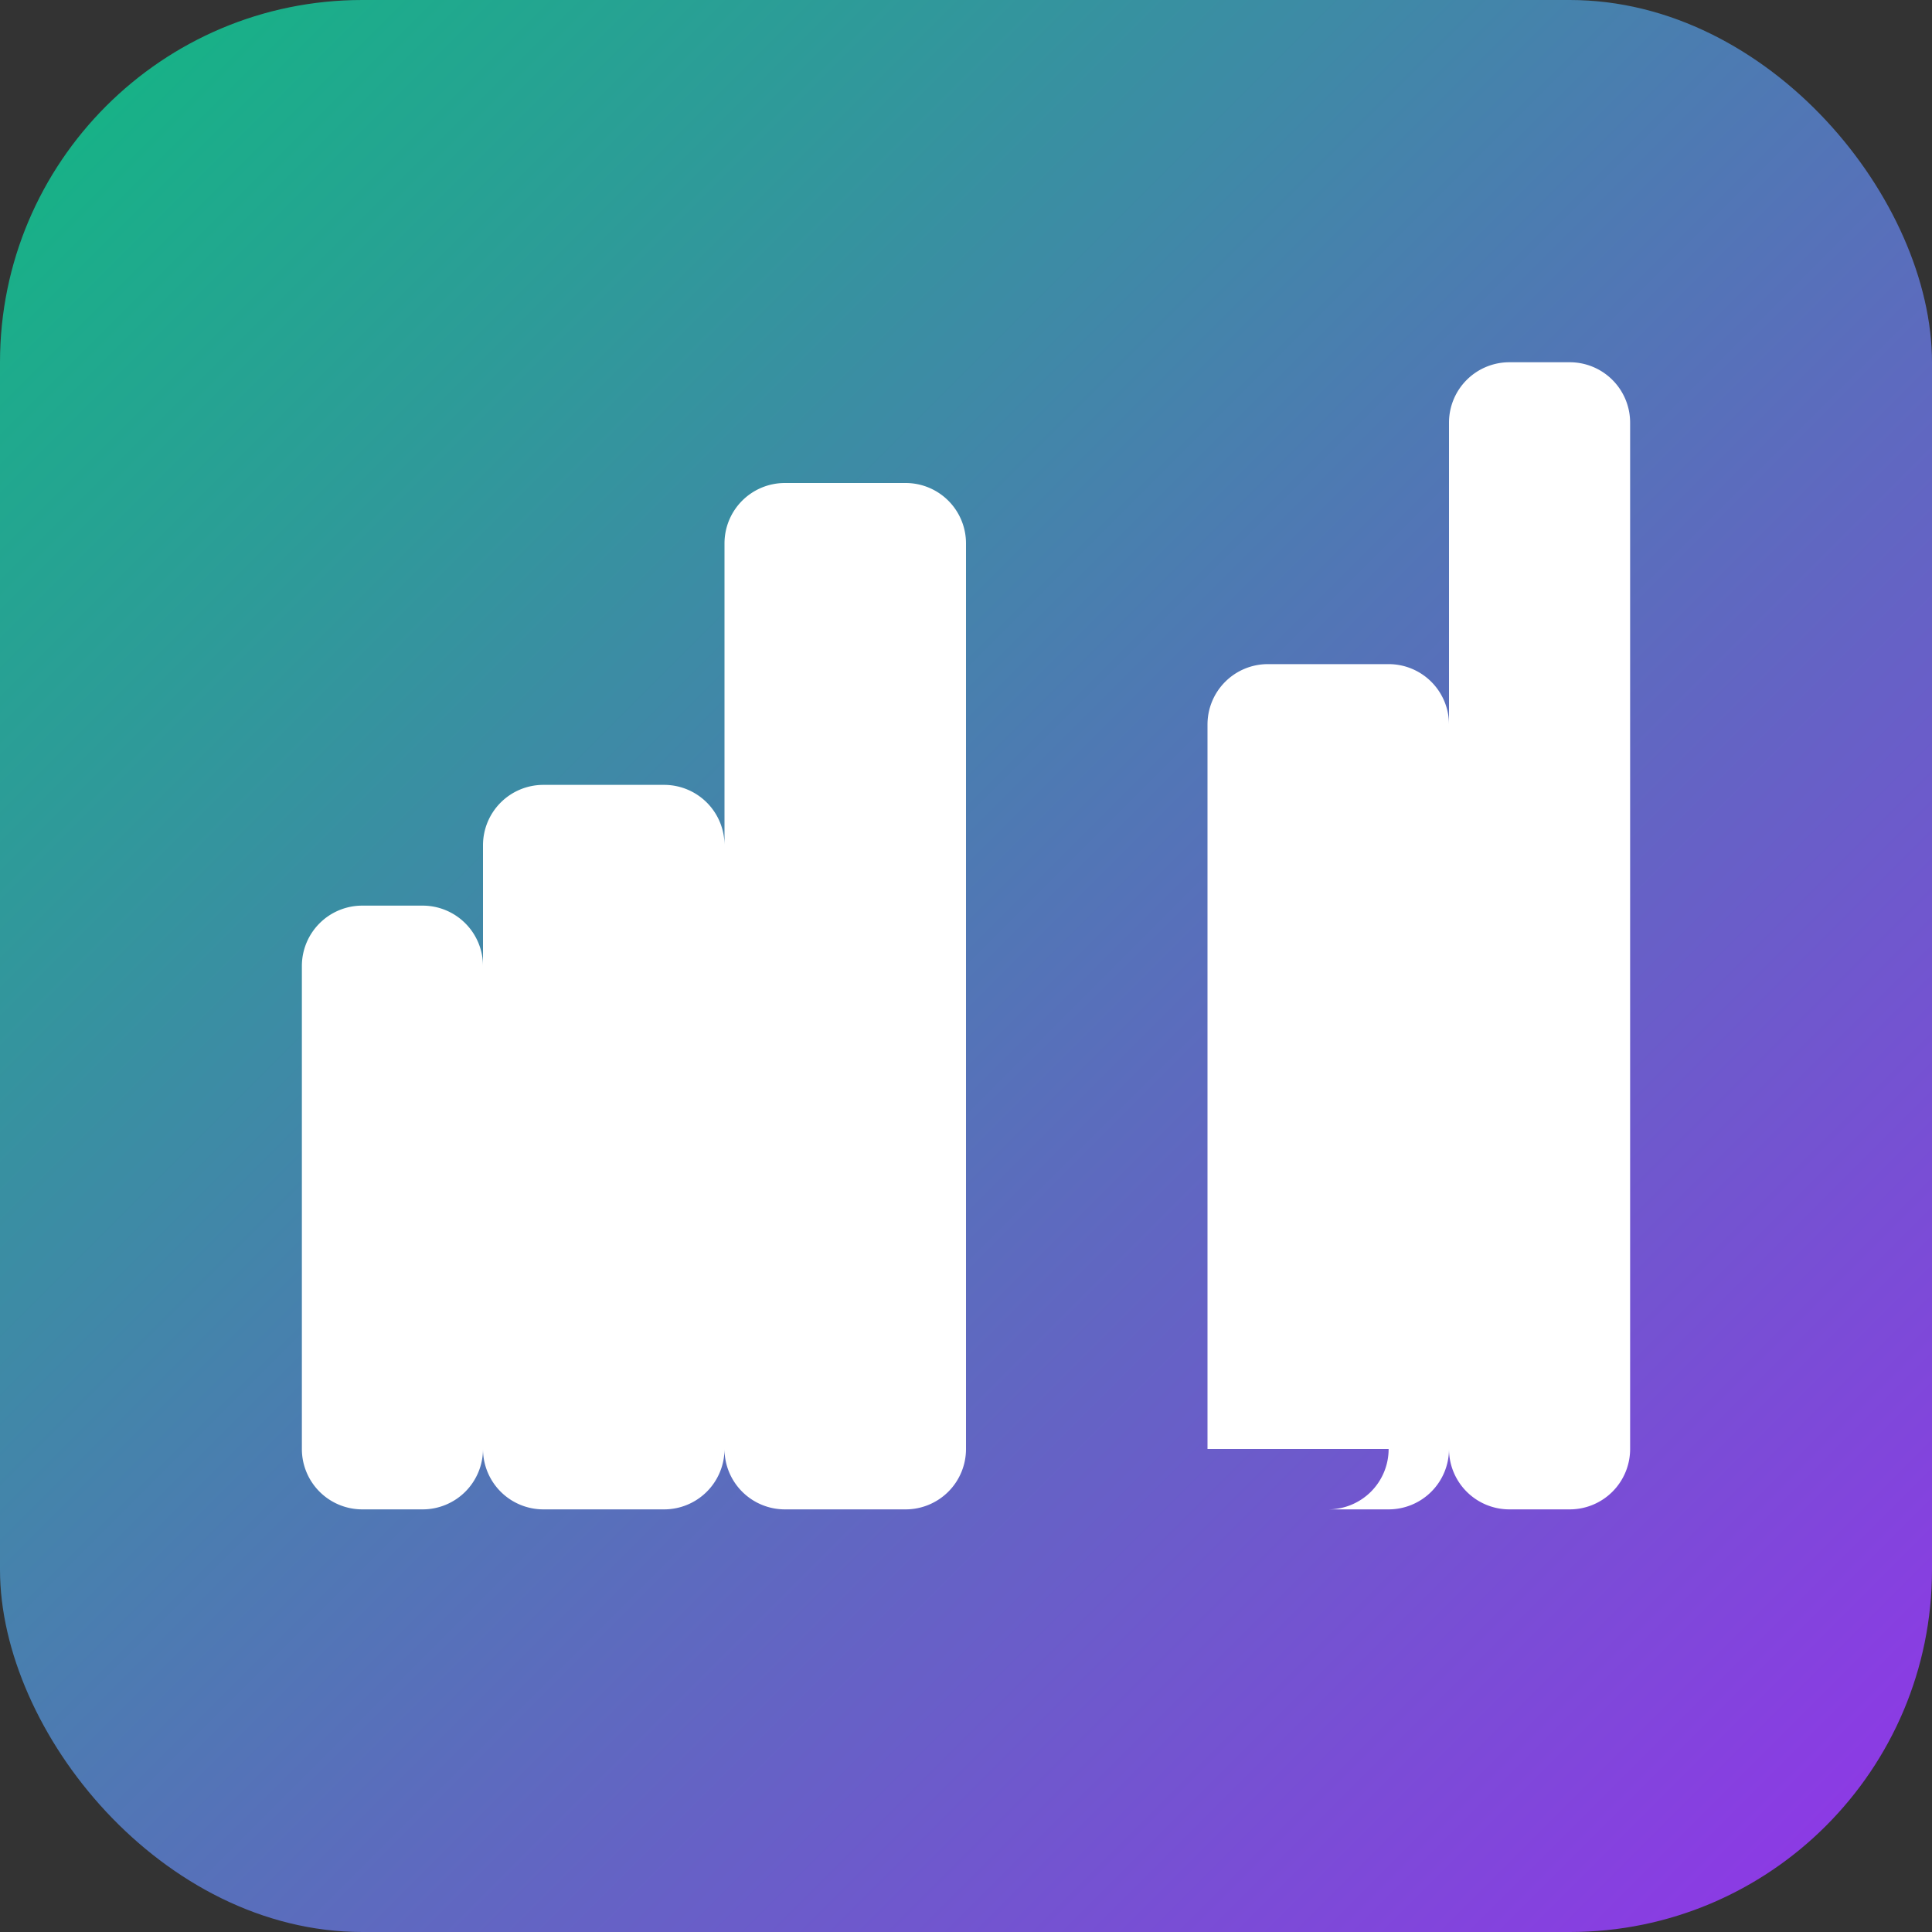 <svg xmlns="http://www.w3.org/2000/svg" viewBox="0 0 32 32">
  <rect x="0" y="0" width="32" height="32" fill="#333333" stroke="none"/>
  <defs>
    <linearGradient id="gradient" x1="0%" y1="0%" x2="100%" y2="100%">
      <stop offset="0%" style="stop-color:#10b981;stop-opacity:1" />
      <stop offset="100%" style="stop-color:#9333ea;stop-opacity:1" />
    </linearGradient>
  </defs>
  <rect width="32" height="32" rx="6" fill="url(#gradient)"/>
  <path fill="white" d="M8 24v-8a1 1 0 00-1-1H6a1 1 0 00-1 1v8a1 1 0 001 1h1a1 1 0 001-1zm0 0v-10a1 1 0 011-1h2a1 1 0 011 1v10m-4 0a1 1 0 001 1h2a1 1 0 001-1m0 0V9a1 1 0 011-1h2a1 1 0 011 1v15a1 1 0 01-1 1h-2a1 1 0 01-1-1zm8 0v-8a1 1 0 011-1h1a1 1 0 011 1v8a1 1 0 01-1 1h-1a1 1 0 01-1-1zm0 0v-12a1 1 0 011-1h2a1 1 0 011 1v12m-4 0a1 1 0 001 1h2a1 1 0 001-1m0 0V7a1 1 0 011-1h1a1 1 0 011 1v17a1 1 0 01-1 1h-1a1 1 0 01-1-1z"/>
</svg>